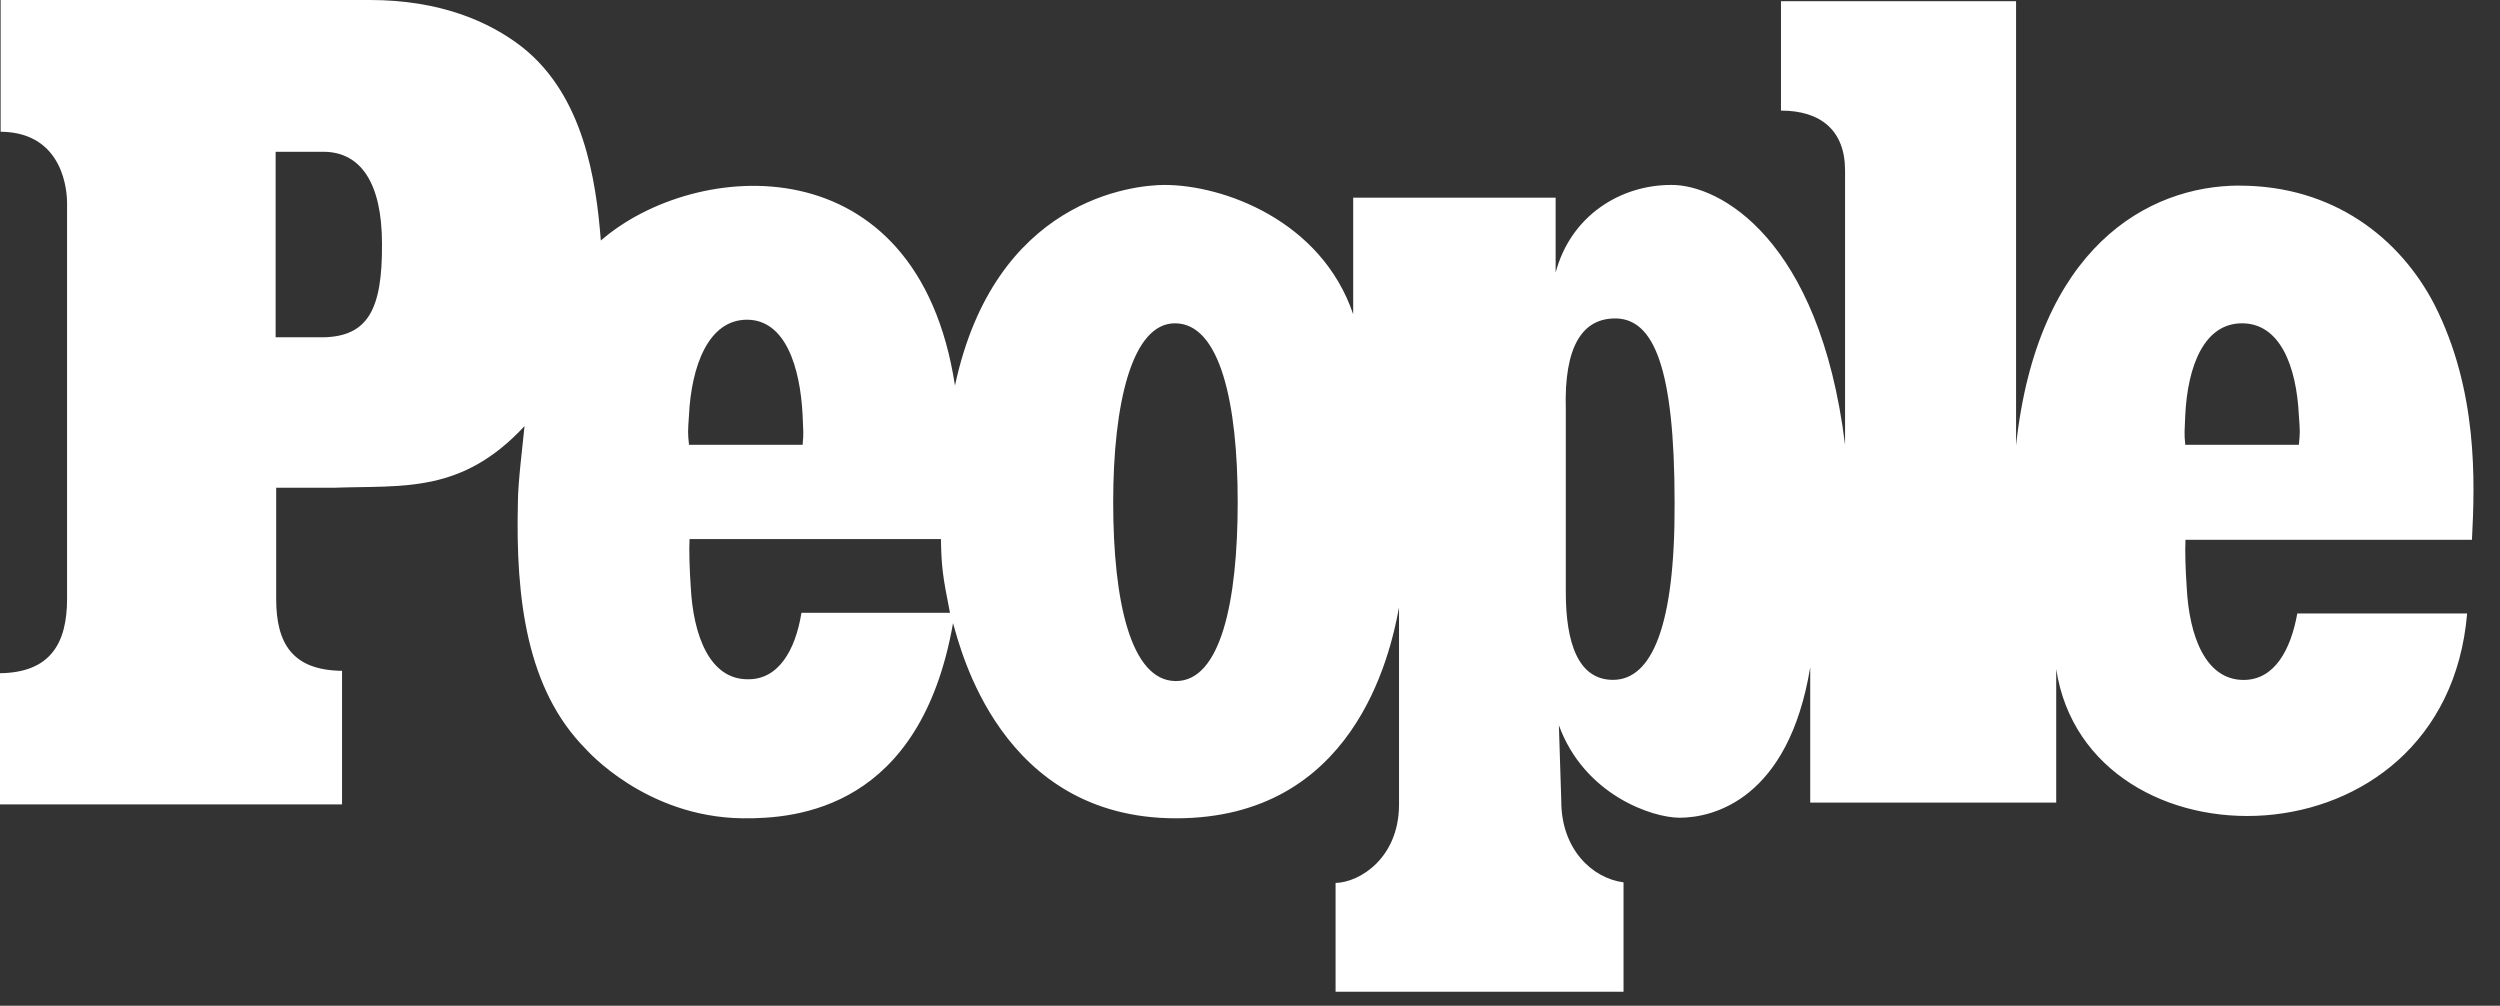 <svg xmlns="http://www.w3.org/2000/svg" width="87" height="35" viewBox="0 0 87 35" fill="none"><rect x="0" y="0" width="87" height="35" fill="#333333" stroke="none"/><path d="M77.94 6.458C74.722 6.458 70.895 8.645 70.159 15.501V0.042H61.978V3.849C63.366 3.849 64.208 4.542 64.208 5.931V15.479C63.324 8.307 59.834 6.416 58.152 6.436C56.386 6.436 54.661 7.509 54.136 9.486V6.879H47.091V10.936C45.977 7.655 42.549 6.436 40.53 6.436C39.416 6.436 34.62 6.941 33.233 13.418C31.929 4.9 24.169 5.532 20.909 8.371C20.742 6.226 20.3 3.324 18.175 1.641C17.018 0.737 15.294 0 12.875 0H0.022V4.584C2.252 4.604 2.334 6.729 2.334 7.066V20.841C2.334 22.397 1.745 23.405 0 23.428V27.992H11.903V23.345C10.179 23.325 9.611 22.398 9.611 20.842V16.973H11.63C14.049 16.888 16.067 17.183 18.254 14.828C18.191 15.48 18.023 16.805 18.023 17.478C17.939 20.864 18.338 23.997 20.378 26.058C20.421 26.101 22.461 28.436 25.846 28.477C27.738 28.497 32.029 28.141 33.166 21.684C33.418 22.547 34.807 28.477 40.926 28.477C47.088 28.477 48.37 22.862 48.686 21.138V28.035C48.666 29.864 47.32 30.706 46.478 30.727V34.513H56.499V30.706C55.385 30.559 54.333 29.527 54.333 27.889L54.249 25.239C55.133 27.658 57.487 28.457 58.454 28.457C59.61 28.457 62.239 27.826 62.996 23.22V27.931H71.556V23.284C72.649 30.434 85.099 30.35 85.856 21.348H79.946C79.715 22.631 79.147 23.662 78.075 23.662C76.75 23.662 76.182 22.126 76.098 20.444C76.055 19.835 76.035 19.183 76.055 18.784H86.024C86.129 16.744 86.234 13.589 84.72 10.603C83.522 8.29 81.208 6.46 77.927 6.46L77.94 6.458ZM11.274 11.737H9.592V5.282H11.253C12.556 5.282 13.293 6.376 13.293 8.478C13.312 10.791 12.787 11.696 11.273 11.738L11.274 11.737ZM23.976 14.449C24.061 12.745 24.649 11.126 25.995 11.126C27.32 11.126 27.846 12.745 27.931 14.449C27.951 15.017 27.973 15.058 27.931 15.48H23.977C23.935 15.06 23.935 15.038 23.977 14.449H23.976ZM27.887 21.346C27.677 22.629 27.088 23.66 26.015 23.638C24.691 23.638 24.123 22.103 24.038 20.421C23.996 19.811 23.975 19.159 23.996 18.76H32.744C32.764 19.769 32.807 20.043 33.059 21.325H27.886L27.887 21.346ZM40.905 23.701C39.349 23.681 38.739 20.926 38.739 17.476C38.739 14.047 39.391 11.23 40.905 11.251C42.461 11.27 43.072 14.026 43.072 17.476C43.072 20.926 42.482 23.722 40.905 23.701ZM56.131 23.659C54.913 23.659 54.49 22.355 54.49 20.609V14.237C54.427 12.07 55.058 11.04 56.279 11.083C57.54 11.146 58.276 12.765 58.276 17.497C58.296 21.808 57.477 23.659 56.131 23.659ZM80 15.479H76.047C76.004 15.058 76.027 15.017 76.047 14.447C76.131 12.743 76.699 11.251 78.023 11.251C79.348 11.251 79.916 12.744 80 14.447C80.043 15.036 80.043 15.056 80 15.479Z" fill="white"></path></svg>